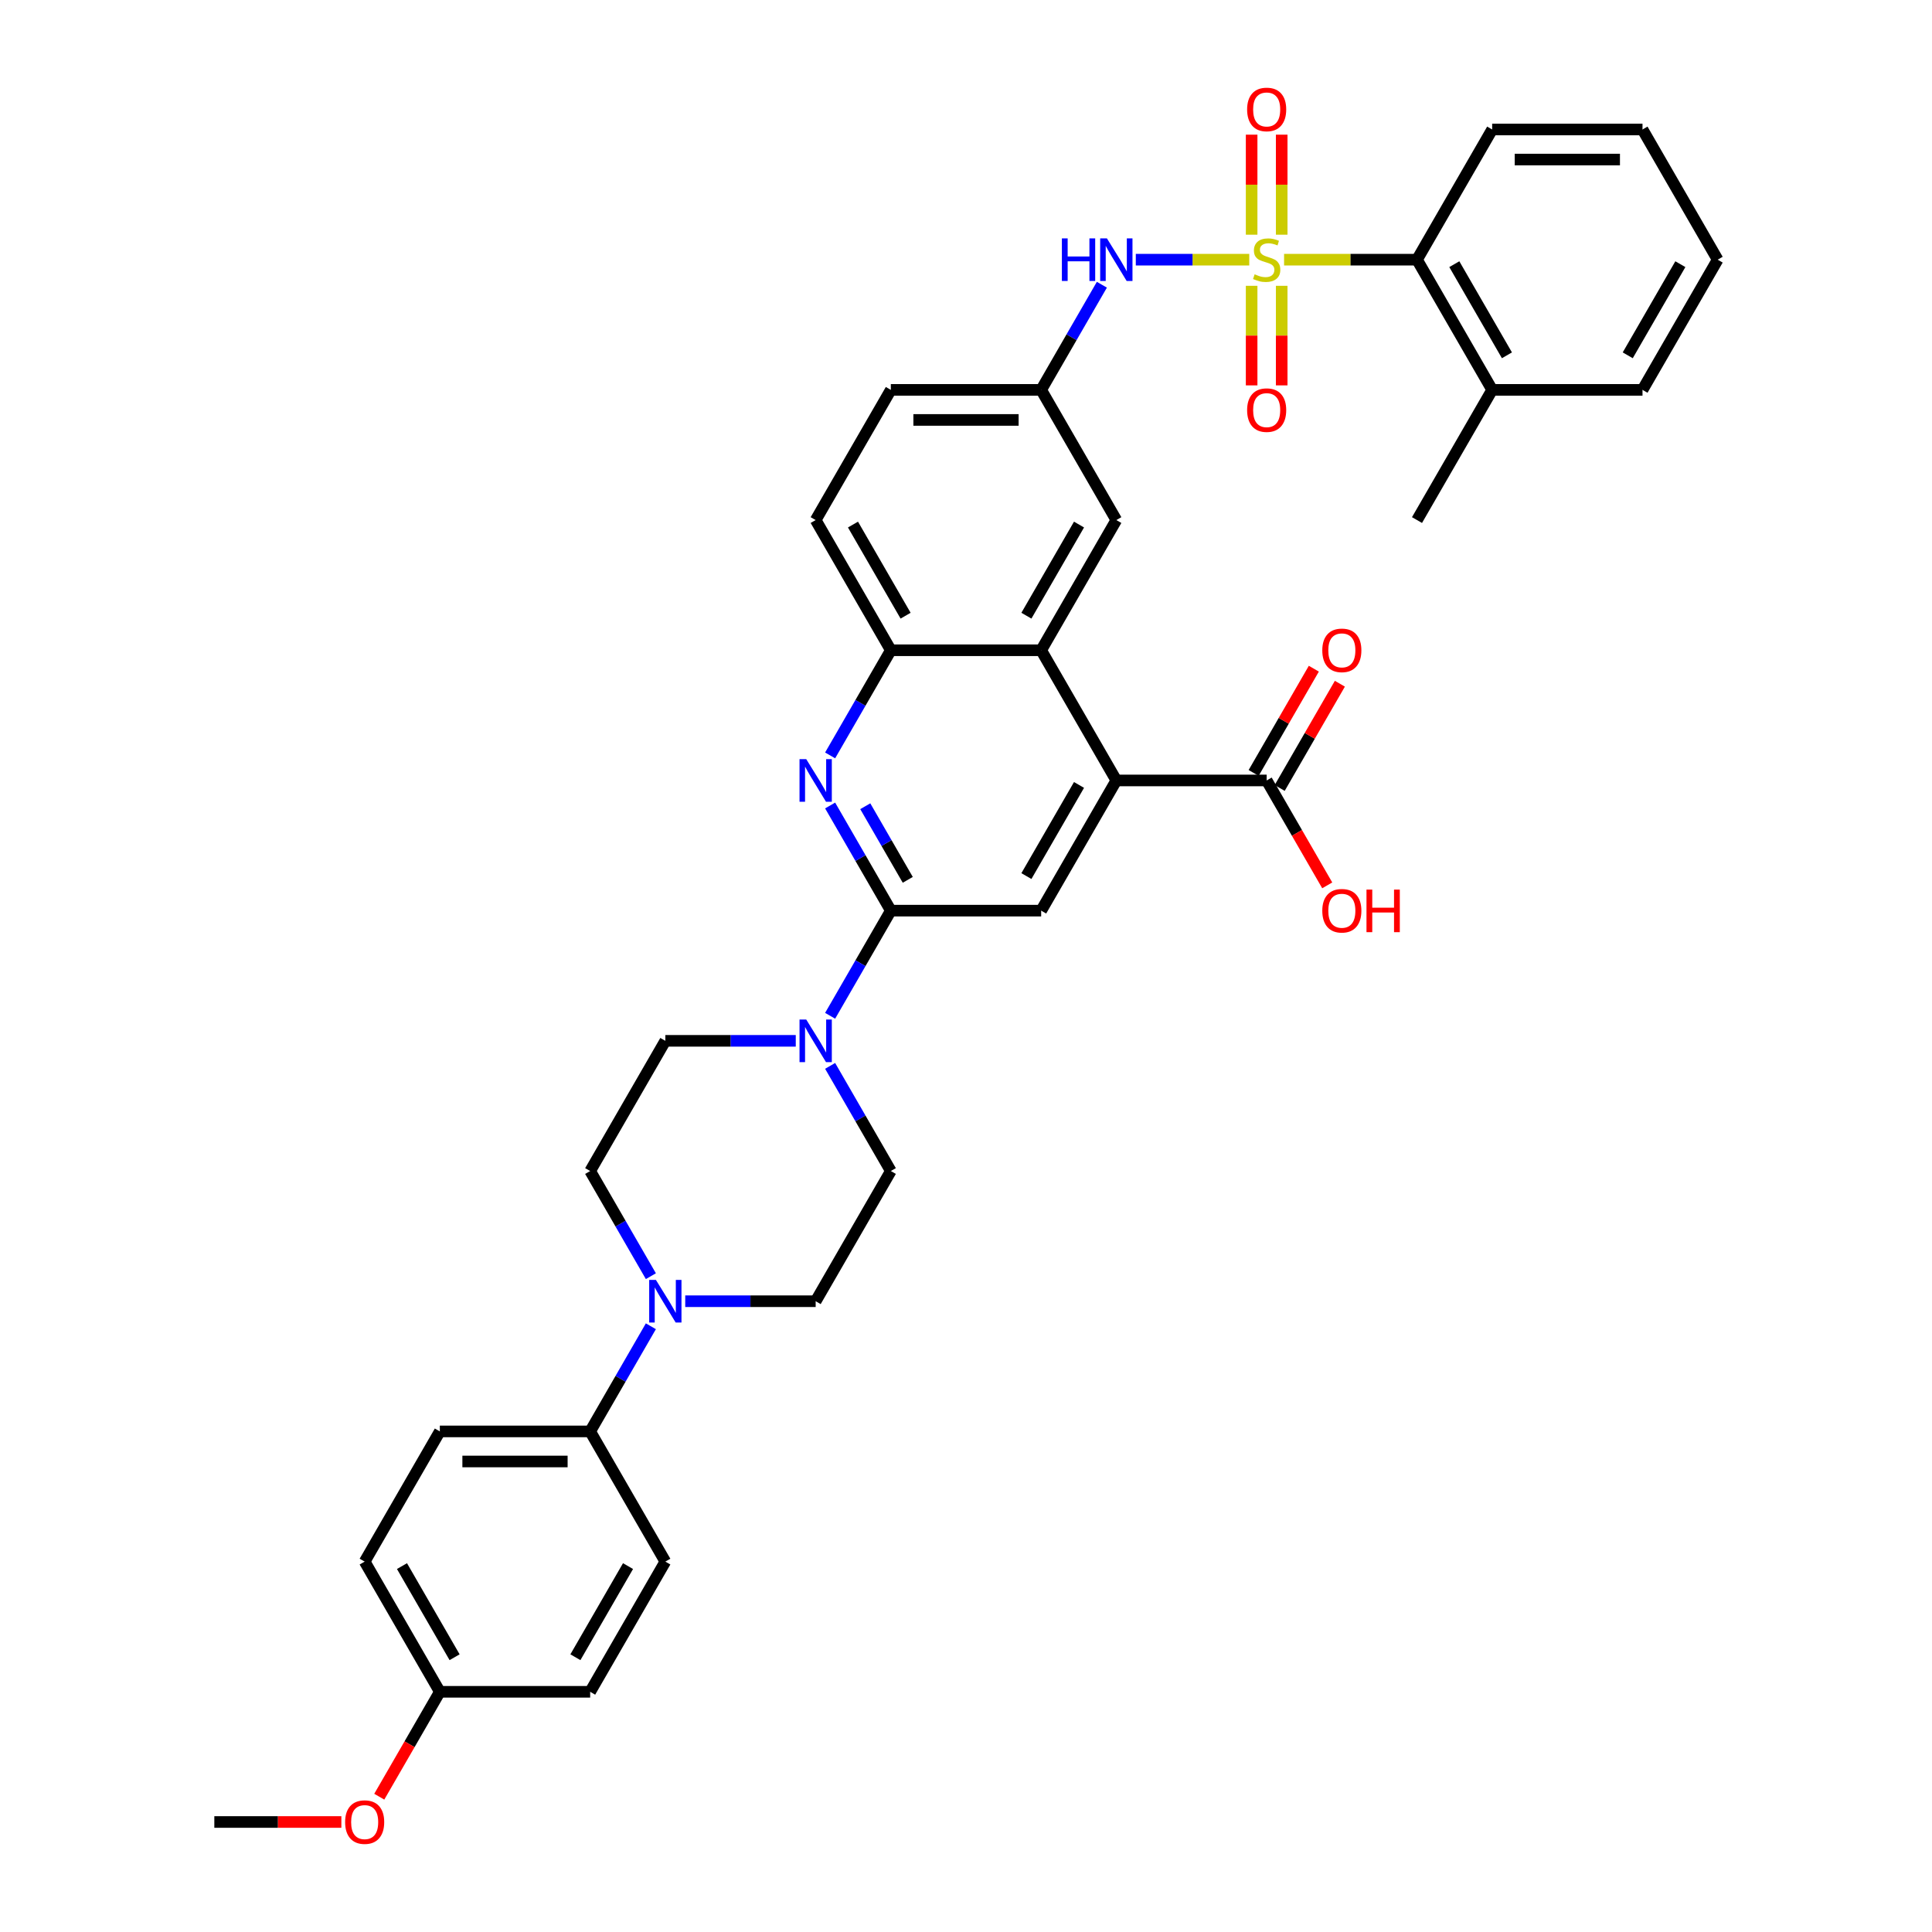 <?xml version='1.0' encoding='iso-8859-1'?>
<svg version='1.1' baseProfile='full'
              xmlns='http://www.w3.org/2000/svg'
                      xmlns:rdkit='http://www.rdkit.org/xml'
                      xmlns:xlink='http://www.w3.org/1999/xlink'
                  xml:space='preserve'
width='1000px' height='1000px' viewBox='0 0 1000 1000'>
<!-- END OF HEADER -->
<rect style='opacity:1.0;fill:#FFFFFF;stroke:none' width='1000' height='1000' x='0' y='0'> </rect>
<path class='bond-6' d='M 646.614,134.41 L 617.252,134.41' style='fill:none;fill-rule:evenodd;stroke:#CCCC00;stroke-width:6px;stroke-linecap:butt;stroke-linejoin:miter;stroke-opacity:1' />
<path class='bond-6' d='M 617.252,134.41 L 587.89,134.41' style='fill:none;fill-rule:evenodd;stroke:#0000FF;stroke-width:6px;stroke-linecap:butt;stroke-linejoin:miter;stroke-opacity:1' />
<path class='bond-9' d='M 664.636,134.41 L 699.036,134.41' style='fill:none;fill-rule:evenodd;stroke:#CCCC00;stroke-width:6px;stroke-linecap:butt;stroke-linejoin:miter;stroke-opacity:1' />
<path class='bond-9' d='M 699.036,134.41 L 733.437,134.41' style='fill:none;fill-rule:evenodd;stroke:#000000;stroke-width:6px;stroke-linecap:butt;stroke-linejoin:miter;stroke-opacity:1' />
<path class='bond-11' d='M 647.844,147.934 L 647.844,173.703' style='fill:none;fill-rule:evenodd;stroke:#CCCC00;stroke-width:6px;stroke-linecap:butt;stroke-linejoin:miter;stroke-opacity:1' />
<path class='bond-11' d='M 647.844,173.703 L 647.844,199.472' style='fill:none;fill-rule:evenodd;stroke:#FF0000;stroke-width:6px;stroke-linecap:butt;stroke-linejoin:miter;stroke-opacity:1' />
<path class='bond-11' d='M 663.406,147.934 L 663.406,173.703' style='fill:none;fill-rule:evenodd;stroke:#CCCC00;stroke-width:6px;stroke-linecap:butt;stroke-linejoin:miter;stroke-opacity:1' />
<path class='bond-11' d='M 663.406,173.703 L 663.406,199.472' style='fill:none;fill-rule:evenodd;stroke:#FF0000;stroke-width:6px;stroke-linecap:butt;stroke-linejoin:miter;stroke-opacity:1' />
<path class='bond-12' d='M 663.406,121.477 L 663.406,95.591' style='fill:none;fill-rule:evenodd;stroke:#CCCC00;stroke-width:6px;stroke-linecap:butt;stroke-linejoin:miter;stroke-opacity:1' />
<path class='bond-12' d='M 663.406,95.591 L 663.406,69.704' style='fill:none;fill-rule:evenodd;stroke:#FF0000;stroke-width:6px;stroke-linecap:butt;stroke-linejoin:miter;stroke-opacity:1' />
<path class='bond-12' d='M 647.844,121.477 L 647.844,95.591' style='fill:none;fill-rule:evenodd;stroke:#CCCC00;stroke-width:6px;stroke-linecap:butt;stroke-linejoin:miter;stroke-opacity:1' />
<path class='bond-12' d='M 647.844,95.591 L 647.844,69.704' style='fill:none;fill-rule:evenodd;stroke:#FF0000;stroke-width:6px;stroke-linecap:butt;stroke-linejoin:miter;stroke-opacity:1' />
<path class='bond-0' d='M 461.094,471.347 L 445.383,444.135' style='fill:none;fill-rule:evenodd;stroke:#000000;stroke-width:6px;stroke-linecap:butt;stroke-linejoin:miter;stroke-opacity:1' />
<path class='bond-0' d='M 445.383,444.135 L 429.672,416.923' style='fill:none;fill-rule:evenodd;stroke:#0000FF;stroke-width:6px;stroke-linecap:butt;stroke-linejoin:miter;stroke-opacity:1' />
<path class='bond-0' d='M 469.858,455.403 L 458.86,436.354' style='fill:none;fill-rule:evenodd;stroke:#000000;stroke-width:6px;stroke-linecap:butt;stroke-linejoin:miter;stroke-opacity:1' />
<path class='bond-0' d='M 458.86,436.354 L 447.863,417.306' style='fill:none;fill-rule:evenodd;stroke:#0000FF;stroke-width:6px;stroke-linecap:butt;stroke-linejoin:miter;stroke-opacity:1' />
<path class='bond-3' d='M 461.094,471.347 L 445.383,498.559' style='fill:none;fill-rule:evenodd;stroke:#000000;stroke-width:6px;stroke-linecap:butt;stroke-linejoin:miter;stroke-opacity:1' />
<path class='bond-3' d='M 445.383,498.559 L 429.672,525.771' style='fill:none;fill-rule:evenodd;stroke:#0000FF;stroke-width:6px;stroke-linecap:butt;stroke-linejoin:miter;stroke-opacity:1' />
<path class='bond-39' d='M 461.094,471.347 L 538.906,471.347' style='fill:none;fill-rule:evenodd;stroke:#000000;stroke-width:6px;stroke-linecap:butt;stroke-linejoin:miter;stroke-opacity:1' />
<path class='bond-1' d='M 429.672,390.996 L 445.383,363.784' style='fill:none;fill-rule:evenodd;stroke:#0000FF;stroke-width:6px;stroke-linecap:butt;stroke-linejoin:miter;stroke-opacity:1' />
<path class='bond-1' d='M 445.383,363.784 L 461.094,336.572' style='fill:none;fill-rule:evenodd;stroke:#000000;stroke-width:6px;stroke-linecap:butt;stroke-linejoin:miter;stroke-opacity:1' />
<path class='bond-2' d='M 577.812,403.96 L 538.906,336.572' style='fill:none;fill-rule:evenodd;stroke:#000000;stroke-width:6px;stroke-linecap:butt;stroke-linejoin:miter;stroke-opacity:1' />
<path class='bond-5' d='M 577.812,403.96 L 538.906,471.347' style='fill:none;fill-rule:evenodd;stroke:#000000;stroke-width:6px;stroke-linecap:butt;stroke-linejoin:miter;stroke-opacity:1' />
<path class='bond-5' d='M 558.499,406.287 L 531.265,453.458' style='fill:none;fill-rule:evenodd;stroke:#000000;stroke-width:6px;stroke-linecap:butt;stroke-linejoin:miter;stroke-opacity:1' />
<path class='bond-10' d='M 577.812,403.96 L 655.625,403.96' style='fill:none;fill-rule:evenodd;stroke:#000000;stroke-width:6px;stroke-linecap:butt;stroke-linejoin:miter;stroke-opacity:1' />
<path class='bond-16' d='M 411.885,538.735 L 378.13,538.735' style='fill:none;fill-rule:evenodd;stroke:#0000FF;stroke-width:6px;stroke-linecap:butt;stroke-linejoin:miter;stroke-opacity:1' />
<path class='bond-16' d='M 378.13,538.735 L 344.375,538.735' style='fill:none;fill-rule:evenodd;stroke:#000000;stroke-width:6px;stroke-linecap:butt;stroke-linejoin:miter;stroke-opacity:1' />
<path class='bond-17' d='M 429.672,551.699 L 445.383,578.911' style='fill:none;fill-rule:evenodd;stroke:#0000FF;stroke-width:6px;stroke-linecap:butt;stroke-linejoin:miter;stroke-opacity:1' />
<path class='bond-17' d='M 445.383,578.911 L 461.094,606.123' style='fill:none;fill-rule:evenodd;stroke:#000000;stroke-width:6px;stroke-linecap:butt;stroke-linejoin:miter;stroke-opacity:1' />
<path class='bond-4' d='M 538.906,336.572 L 577.812,269.185' style='fill:none;fill-rule:evenodd;stroke:#000000;stroke-width:6px;stroke-linecap:butt;stroke-linejoin:miter;stroke-opacity:1' />
<path class='bond-4' d='M 531.265,318.683 L 558.499,271.512' style='fill:none;fill-rule:evenodd;stroke:#000000;stroke-width:6px;stroke-linecap:butt;stroke-linejoin:miter;stroke-opacity:1' />
<path class='bond-38' d='M 538.906,336.572 L 461.094,336.572' style='fill:none;fill-rule:evenodd;stroke:#000000;stroke-width:6px;stroke-linecap:butt;stroke-linejoin:miter;stroke-opacity:1' />
<path class='bond-15' d='M 570.328,147.373 L 554.617,174.585' style='fill:none;fill-rule:evenodd;stroke:#0000FF;stroke-width:6px;stroke-linecap:butt;stroke-linejoin:miter;stroke-opacity:1' />
<path class='bond-15' d='M 554.617,174.585 L 538.906,201.797' style='fill:none;fill-rule:evenodd;stroke:#000000;stroke-width:6px;stroke-linecap:butt;stroke-linejoin:miter;stroke-opacity:1' />
<path class='bond-7' d='M 461.094,336.572 L 422.188,269.185' style='fill:none;fill-rule:evenodd;stroke:#000000;stroke-width:6px;stroke-linecap:butt;stroke-linejoin:miter;stroke-opacity:1' />
<path class='bond-7' d='M 468.735,318.683 L 441.501,271.512' style='fill:none;fill-rule:evenodd;stroke:#000000;stroke-width:6px;stroke-linecap:butt;stroke-linejoin:miter;stroke-opacity:1' />
<path class='bond-8' d='M 354.677,673.51 L 388.433,673.51' style='fill:none;fill-rule:evenodd;stroke:#0000FF;stroke-width:6px;stroke-linecap:butt;stroke-linejoin:miter;stroke-opacity:1' />
<path class='bond-8' d='M 388.433,673.51 L 422.188,673.51' style='fill:none;fill-rule:evenodd;stroke:#000000;stroke-width:6px;stroke-linecap:butt;stroke-linejoin:miter;stroke-opacity:1' />
<path class='bond-13' d='M 336.891,686.474 L 321.18,713.686' style='fill:none;fill-rule:evenodd;stroke:#0000FF;stroke-width:6px;stroke-linecap:butt;stroke-linejoin:miter;stroke-opacity:1' />
<path class='bond-13' d='M 321.18,713.686 L 305.469,740.898' style='fill:none;fill-rule:evenodd;stroke:#000000;stroke-width:6px;stroke-linecap:butt;stroke-linejoin:miter;stroke-opacity:1' />
<path class='bond-40' d='M 336.891,660.547 L 321.18,633.335' style='fill:none;fill-rule:evenodd;stroke:#0000FF;stroke-width:6px;stroke-linecap:butt;stroke-linejoin:miter;stroke-opacity:1' />
<path class='bond-40' d='M 321.18,633.335 L 305.469,606.123' style='fill:none;fill-rule:evenodd;stroke:#000000;stroke-width:6px;stroke-linecap:butt;stroke-linejoin:miter;stroke-opacity:1' />
<path class='bond-21' d='M 733.437,134.41 L 772.344,201.797' style='fill:none;fill-rule:evenodd;stroke:#000000;stroke-width:6px;stroke-linecap:butt;stroke-linejoin:miter;stroke-opacity:1' />
<path class='bond-21' d='M 752.751,136.737 L 779.985,183.908' style='fill:none;fill-rule:evenodd;stroke:#000000;stroke-width:6px;stroke-linecap:butt;stroke-linejoin:miter;stroke-opacity:1' />
<path class='bond-31' d='M 733.437,134.41 L 772.344,67.022' style='fill:none;fill-rule:evenodd;stroke:#000000;stroke-width:6px;stroke-linecap:butt;stroke-linejoin:miter;stroke-opacity:1' />
<path class='bond-20' d='M 662.364,407.851 L 677.94,380.872' style='fill:none;fill-rule:evenodd;stroke:#000000;stroke-width:6px;stroke-linecap:butt;stroke-linejoin:miter;stroke-opacity:1' />
<path class='bond-20' d='M 677.94,380.872 L 693.516,353.893' style='fill:none;fill-rule:evenodd;stroke:#FF0000;stroke-width:6px;stroke-linecap:butt;stroke-linejoin:miter;stroke-opacity:1' />
<path class='bond-20' d='M 648.886,400.069 L 664.462,373.091' style='fill:none;fill-rule:evenodd;stroke:#000000;stroke-width:6px;stroke-linecap:butt;stroke-linejoin:miter;stroke-opacity:1' />
<path class='bond-20' d='M 664.462,373.091 L 680.038,346.112' style='fill:none;fill-rule:evenodd;stroke:#FF0000;stroke-width:6px;stroke-linecap:butt;stroke-linejoin:miter;stroke-opacity:1' />
<path class='bond-25' d='M 655.625,403.96 L 671.3,431.11' style='fill:none;fill-rule:evenodd;stroke:#000000;stroke-width:6px;stroke-linecap:butt;stroke-linejoin:miter;stroke-opacity:1' />
<path class='bond-25' d='M 671.3,431.11 L 686.975,458.259' style='fill:none;fill-rule:evenodd;stroke:#FF0000;stroke-width:6px;stroke-linecap:butt;stroke-linejoin:miter;stroke-opacity:1' />
<path class='bond-23' d='M 305.469,740.898 L 227.656,740.898' style='fill:none;fill-rule:evenodd;stroke:#000000;stroke-width:6px;stroke-linecap:butt;stroke-linejoin:miter;stroke-opacity:1' />
<path class='bond-23' d='M 293.797,756.46 L 239.328,756.46' style='fill:none;fill-rule:evenodd;stroke:#000000;stroke-width:6px;stroke-linecap:butt;stroke-linejoin:miter;stroke-opacity:1' />
<path class='bond-24' d='M 305.469,740.898 L 344.375,808.285' style='fill:none;fill-rule:evenodd;stroke:#000000;stroke-width:6px;stroke-linecap:butt;stroke-linejoin:miter;stroke-opacity:1' />
<path class='bond-14' d='M 577.812,269.185 L 538.906,201.797' style='fill:none;fill-rule:evenodd;stroke:#000000;stroke-width:6px;stroke-linecap:butt;stroke-linejoin:miter;stroke-opacity:1' />
<path class='bond-26' d='M 538.906,201.797 L 461.094,201.797' style='fill:none;fill-rule:evenodd;stroke:#000000;stroke-width:6px;stroke-linecap:butt;stroke-linejoin:miter;stroke-opacity:1' />
<path class='bond-26' d='M 527.234,217.36 L 472.766,217.36' style='fill:none;fill-rule:evenodd;stroke:#000000;stroke-width:6px;stroke-linecap:butt;stroke-linejoin:miter;stroke-opacity:1' />
<path class='bond-18' d='M 344.375,538.735 L 305.469,606.123' style='fill:none;fill-rule:evenodd;stroke:#000000;stroke-width:6px;stroke-linecap:butt;stroke-linejoin:miter;stroke-opacity:1' />
<path class='bond-19' d='M 461.094,606.123 L 422.188,673.51' style='fill:none;fill-rule:evenodd;stroke:#000000;stroke-width:6px;stroke-linecap:butt;stroke-linejoin:miter;stroke-opacity:1' />
<path class='bond-32' d='M 772.344,201.797 L 733.437,269.185' style='fill:none;fill-rule:evenodd;stroke:#000000;stroke-width:6px;stroke-linecap:butt;stroke-linejoin:miter;stroke-opacity:1' />
<path class='bond-33' d='M 772.344,201.797 L 850.156,201.797' style='fill:none;fill-rule:evenodd;stroke:#000000;stroke-width:6px;stroke-linecap:butt;stroke-linejoin:miter;stroke-opacity:1' />
<path class='bond-22' d='M 422.188,269.185 L 461.094,201.797' style='fill:none;fill-rule:evenodd;stroke:#000000;stroke-width:6px;stroke-linecap:butt;stroke-linejoin:miter;stroke-opacity:1' />
<path class='bond-29' d='M 227.656,740.898 L 188.75,808.285' style='fill:none;fill-rule:evenodd;stroke:#000000;stroke-width:6px;stroke-linecap:butt;stroke-linejoin:miter;stroke-opacity:1' />
<path class='bond-28' d='M 344.375,808.285 L 305.469,875.673' style='fill:none;fill-rule:evenodd;stroke:#000000;stroke-width:6px;stroke-linecap:butt;stroke-linejoin:miter;stroke-opacity:1' />
<path class='bond-28' d='M 325.062,810.612 L 297.827,857.783' style='fill:none;fill-rule:evenodd;stroke:#000000;stroke-width:6px;stroke-linecap:butt;stroke-linejoin:miter;stroke-opacity:1' />
<path class='bond-27' d='M 227.656,875.673 L 305.469,875.673' style='fill:none;fill-rule:evenodd;stroke:#000000;stroke-width:6px;stroke-linecap:butt;stroke-linejoin:miter;stroke-opacity:1' />
<path class='bond-30' d='M 227.656,875.673 L 211.982,902.823' style='fill:none;fill-rule:evenodd;stroke:#000000;stroke-width:6px;stroke-linecap:butt;stroke-linejoin:miter;stroke-opacity:1' />
<path class='bond-30' d='M 211.982,902.823 L 196.307,929.972' style='fill:none;fill-rule:evenodd;stroke:#FF0000;stroke-width:6px;stroke-linecap:butt;stroke-linejoin:miter;stroke-opacity:1' />
<path class='bond-41' d='M 227.656,875.673 L 188.75,808.285' style='fill:none;fill-rule:evenodd;stroke:#000000;stroke-width:6px;stroke-linecap:butt;stroke-linejoin:miter;stroke-opacity:1' />
<path class='bond-41' d='M 235.298,857.783 L 208.064,810.612' style='fill:none;fill-rule:evenodd;stroke:#000000;stroke-width:6px;stroke-linecap:butt;stroke-linejoin:miter;stroke-opacity:1' />
<path class='bond-34' d='M 176.689,943.06 L 143.814,943.06' style='fill:none;fill-rule:evenodd;stroke:#FF0000;stroke-width:6px;stroke-linecap:butt;stroke-linejoin:miter;stroke-opacity:1' />
<path class='bond-34' d='M 143.814,943.06 L 110.938,943.06' style='fill:none;fill-rule:evenodd;stroke:#000000;stroke-width:6px;stroke-linecap:butt;stroke-linejoin:miter;stroke-opacity:1' />
<path class='bond-35' d='M 772.344,67.022 L 850.156,67.022' style='fill:none;fill-rule:evenodd;stroke:#000000;stroke-width:6px;stroke-linecap:butt;stroke-linejoin:miter;stroke-opacity:1' />
<path class='bond-35' d='M 784.015,82.585 L 838.484,82.585' style='fill:none;fill-rule:evenodd;stroke:#000000;stroke-width:6px;stroke-linecap:butt;stroke-linejoin:miter;stroke-opacity:1' />
<path class='bond-37' d='M 850.156,201.797 L 889.062,134.41' style='fill:none;fill-rule:evenodd;stroke:#000000;stroke-width:6px;stroke-linecap:butt;stroke-linejoin:miter;stroke-opacity:1' />
<path class='bond-37' d='M 842.514,183.908 L 869.749,136.737' style='fill:none;fill-rule:evenodd;stroke:#000000;stroke-width:6px;stroke-linecap:butt;stroke-linejoin:miter;stroke-opacity:1' />
<path class='bond-36' d='M 850.156,67.022 L 889.062,134.41' style='fill:none;fill-rule:evenodd;stroke:#000000;stroke-width:6px;stroke-linecap:butt;stroke-linejoin:miter;stroke-opacity:1' />
<path  class='atom-0' d='M 649.4 141.973
Q 649.649 142.066, 650.676 142.502
Q 651.703 142.938, 652.824 143.218
Q 653.975 143.467, 655.096 143.467
Q 657.181 143.467, 658.395 142.471
Q 659.609 141.444, 659.609 139.67
Q 659.609 138.456, 658.986 137.709
Q 658.395 136.962, 657.461 136.557
Q 656.528 136.153, 654.971 135.686
Q 653.01 135.094, 651.828 134.534
Q 650.676 133.974, 649.836 132.791
Q 649.026 131.608, 649.026 129.616
Q 649.026 126.846, 650.894 125.134
Q 652.793 123.423, 656.528 123.423
Q 659.08 123.423, 661.974 124.636
L 661.259 127.033
Q 658.613 125.944, 656.621 125.944
Q 654.473 125.944, 653.291 126.846
Q 652.108 127.718, 652.139 129.243
Q 652.139 130.426, 652.73 131.142
Q 653.353 131.857, 654.224 132.262
Q 655.127 132.667, 656.621 133.134
Q 658.613 133.756, 659.796 134.379
Q 660.978 135.001, 661.819 136.277
Q 662.69 137.522, 662.69 139.67
Q 662.69 142.72, 660.636 144.37
Q 658.613 145.988, 655.22 145.988
Q 653.259 145.988, 651.765 145.552
Q 650.303 145.148, 648.56 144.432
L 649.4 141.973
' fill='#CCCC00'/>
<path  class='atom-2' d='M 417.316 392.942
L 424.537 404.614
Q 425.253 405.765, 426.405 407.851
Q 427.557 409.936, 427.619 410.06
L 427.619 392.942
L 430.545 392.942
L 430.545 414.978
L 427.525 414.978
L 419.775 402.217
Q 418.873 400.723, 417.908 399.011
Q 416.974 397.299, 416.694 396.77
L 416.694 414.978
L 413.831 414.978
L 413.831 392.942
L 417.316 392.942
' fill='#0000FF'/>
<path  class='atom-4' d='M 417.316 527.717
L 424.537 539.389
Q 425.253 540.54, 426.405 542.626
Q 427.557 544.711, 427.619 544.836
L 427.619 527.717
L 430.545 527.717
L 430.545 549.753
L 427.525 549.753
L 419.775 536.992
Q 418.873 535.498, 417.908 533.786
Q 416.974 532.074, 416.694 531.545
L 416.694 549.753
L 413.831 549.753
L 413.831 527.717
L 417.316 527.717
' fill='#0000FF'/>
<path  class='atom-7' d='M 549.629 123.391
L 552.617 123.391
L 552.617 132.76
L 563.884 132.76
L 563.884 123.391
L 566.872 123.391
L 566.872 145.428
L 563.884 145.428
L 563.884 135.25
L 552.617 135.25
L 552.617 145.428
L 549.629 145.428
L 549.629 123.391
' fill='#0000FF'/>
<path  class='atom-7' d='M 572.941 123.391
L 580.162 135.063
Q 580.878 136.215, 582.03 138.3
Q 583.181 140.386, 583.244 140.51
L 583.244 123.391
L 586.169 123.391
L 586.169 145.428
L 583.15 145.428
L 575.4 132.667
Q 574.498 131.173, 573.533 129.461
Q 572.599 127.749, 572.319 127.22
L 572.319 145.428
L 569.455 145.428
L 569.455 123.391
L 572.941 123.391
' fill='#0000FF'/>
<path  class='atom-9' d='M 339.504 662.492
L 346.725 674.164
Q 347.441 675.315, 348.593 677.401
Q 349.744 679.486, 349.806 679.611
L 349.806 662.492
L 352.732 662.492
L 352.732 684.528
L 349.713 684.528
L 341.963 671.767
Q 341.06 670.273, 340.095 668.561
Q 339.162 666.849, 338.882 666.32
L 338.882 684.528
L 336.018 684.528
L 336.018 662.492
L 339.504 662.492
' fill='#0000FF'/>
<path  class='atom-12' d='M 645.509 212.284
Q 645.509 206.993, 648.124 204.036
Q 650.738 201.079, 655.625 201.079
Q 660.512 201.079, 663.126 204.036
Q 665.74 206.993, 665.74 212.284
Q 665.74 217.638, 663.095 220.688
Q 660.449 223.707, 655.625 223.707
Q 650.769 223.707, 648.124 220.688
Q 645.509 217.669, 645.509 212.284
M 655.625 221.217
Q 658.986 221.217, 660.792 218.976
Q 662.628 216.704, 662.628 212.284
Q 662.628 207.958, 660.792 205.779
Q 658.986 203.569, 655.625 203.569
Q 652.263 203.569, 650.427 205.748
Q 648.622 207.927, 648.622 212.284
Q 648.622 216.735, 650.427 218.976
Q 652.263 221.217, 655.625 221.217
' fill='#FF0000'/>
<path  class='atom-13' d='M 645.509 56.66
Q 645.509 51.368, 648.124 48.411
Q 650.738 45.455, 655.625 45.455
Q 660.512 45.455, 663.126 48.411
Q 665.74 51.368, 665.74 56.66
Q 665.74 62.013, 663.095 65.063
Q 660.449 68.082, 655.625 68.082
Q 650.769 68.082, 648.124 65.063
Q 645.509 62.044, 645.509 56.66
M 655.625 65.592
Q 658.986 65.592, 660.792 63.351
Q 662.628 61.079, 662.628 56.66
Q 662.628 52.333, 660.792 50.154
Q 658.986 47.944, 655.625 47.944
Q 652.263 47.944, 650.427 50.123
Q 648.622 52.302, 648.622 56.66
Q 648.622 61.11, 650.427 63.351
Q 652.263 65.592, 655.625 65.592
' fill='#FF0000'/>
<path  class='atom-21' d='M 684.415 336.635
Q 684.415 331.343, 687.03 328.387
Q 689.644 325.43, 694.531 325.43
Q 699.418 325.43, 702.032 328.387
Q 704.647 331.343, 704.647 336.635
Q 704.647 341.988, 702.001 345.038
Q 699.355 348.057, 694.531 348.057
Q 689.676 348.057, 687.03 345.038
Q 684.415 342.019, 684.415 336.635
M 694.531 345.567
Q 697.893 345.567, 699.698 343.327
Q 701.534 341.054, 701.534 336.635
Q 701.534 332.308, 699.698 330.13
Q 697.893 327.92, 694.531 327.92
Q 691.17 327.92, 689.333 330.098
Q 687.528 332.277, 687.528 336.635
Q 687.528 341.086, 689.333 343.327
Q 691.17 345.567, 694.531 345.567
' fill='#FF0000'/>
<path  class='atom-26' d='M 684.415 471.41
Q 684.415 466.118, 687.03 463.162
Q 689.644 460.205, 694.531 460.205
Q 699.418 460.205, 702.032 463.162
Q 704.647 466.118, 704.647 471.41
Q 704.647 476.763, 702.001 479.813
Q 699.355 482.833, 694.531 482.833
Q 689.676 482.833, 687.03 479.813
Q 684.415 476.794, 684.415 471.41
M 694.531 480.343
Q 697.893 480.343, 699.698 478.102
Q 701.534 475.829, 701.534 471.41
Q 701.534 467.083, 699.698 464.905
Q 697.893 462.695, 694.531 462.695
Q 691.17 462.695, 689.333 464.873
Q 687.528 467.052, 687.528 471.41
Q 687.528 475.861, 689.333 478.102
Q 691.17 480.343, 694.531 480.343
' fill='#FF0000'/>
<path  class='atom-26' d='M 707.292 460.454
L 710.28 460.454
L 710.28 469.822
L 721.548 469.822
L 721.548 460.454
L 724.536 460.454
L 724.536 482.49
L 721.548 482.49
L 721.548 472.312
L 710.28 472.312
L 710.28 482.49
L 707.292 482.49
L 707.292 460.454
' fill='#FF0000'/>
<path  class='atom-31' d='M 178.635 943.123
Q 178.635 937.831, 181.249 934.874
Q 183.864 931.918, 188.75 931.918
Q 193.637 931.918, 196.251 934.874
Q 198.866 937.831, 198.866 943.123
Q 198.866 948.476, 196.22 951.526
Q 193.575 954.545, 188.75 954.545
Q 183.895 954.545, 181.249 951.526
Q 178.635 948.507, 178.635 943.123
M 188.75 952.055
Q 192.112 952.055, 193.917 949.814
Q 195.753 947.542, 195.753 943.123
Q 195.753 938.796, 193.917 936.617
Q 192.112 934.408, 188.75 934.408
Q 185.389 934.408, 183.552 936.586
Q 181.747 938.765, 181.747 943.123
Q 181.747 947.573, 183.552 949.814
Q 185.389 952.055, 188.75 952.055
' fill='#FF0000'/>
</svg>
